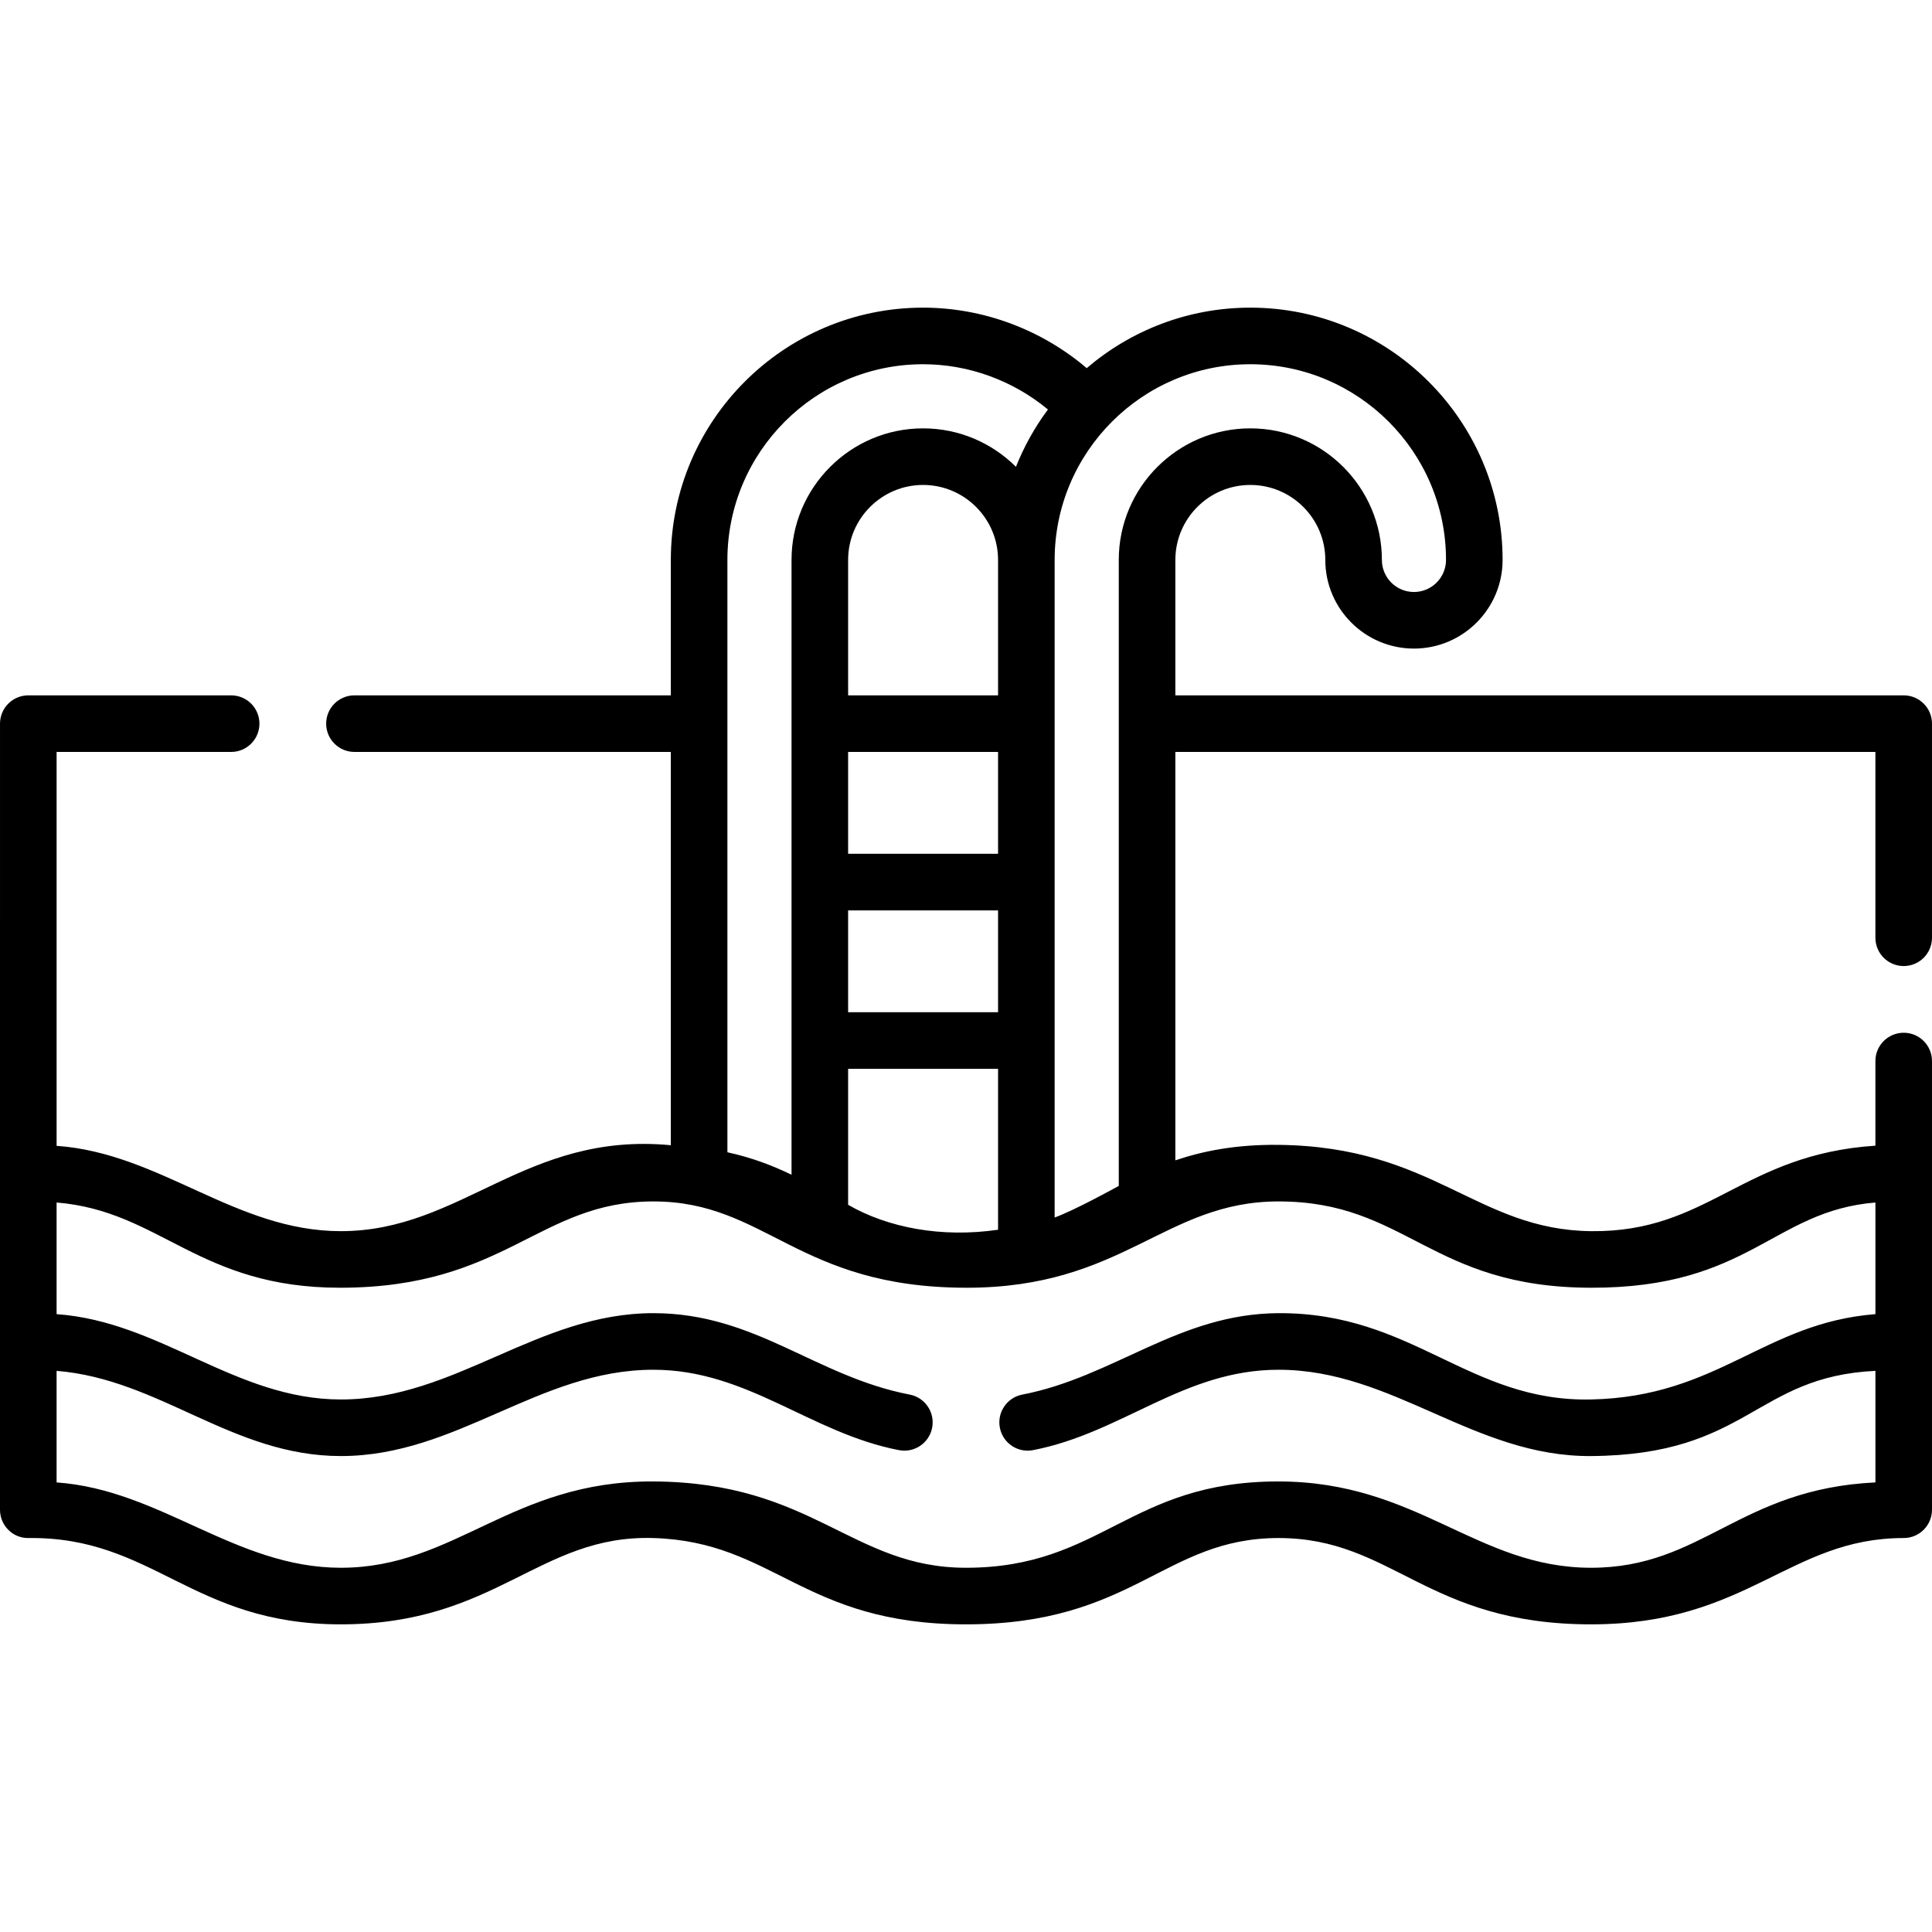 <svg id="Capa_1" enable-background="new 0 0 512.167 512.167" height="512" viewBox="0 0 512.167 512.167" width="512" xmlns="http://www.w3.org/2000/svg"><path d="m512.164 281.277c0-4.143-3.357-7.5-7.5-7.5s-7.5 3.357-7.5 7.5v22.436c-35.406 2.353-44.184 23.013-75.361 22.665-30.383-.34-41.719-22.431-82.864-22.88-11.47-.125-20.182 1.688-27.354 4.105v-108.267h185.58v49.261c0 4.143 3.357 7.5 7.5 7.5s7.5-3.357 7.5-7.5v-56.761c0-4.143-3.357-7.5-7.5-7.5h-193.08v-35.899c0-10.962 8.914-19.88 19.87-19.88 10.962 0 19.88 8.918 19.88 19.88 0 12.958 10.542 23.5 23.5 23.5s23.5-10.542 23.5-23.5c0-36.878-30.002-66.88-66.88-66.88-16.54 0-31.685 6.05-43.372 16.037-12.049-10.259-27.481-16.037-43.378-16.037-36.872 0-66.87 30.002-66.87 66.88v35.899h-83.87c-4.142 0-7.5 3.357-7.5 7.5s3.358 7.5 7.5 7.5h83.87v104.259c-38.5-3.649-55.445 22.782-87.475 22.782-27.969 0-47.745-20.664-75.355-22.619v-104.422h46.27c4.142 0 7.5-3.357 7.5-7.5s-3.358-7.5-7.5-7.5h-53.772c-4.142 0-7.5 3.357-7.5 7.5l-.003 208.393c0 4.143 3.358 7.553 7.5 7.5 33.161-.422 43.333 22.881 82.859 22.881 41.225 0 52.494-23.796 82.859-22.881 32.115.968 39.615 22.881 82.858 22.881 44.507 0 52.482-22.881 82.861-22.881 30.385 0 39.146 22.881 82.864 22.881 41.531 0 52.484-22.881 82.864-22.881 4.143 0 7.5-3.357 7.5-7.5zm-232.581-132.84c0-28.606 23.269-51.88 51.87-51.88 28.606 0 51.88 23.273 51.88 51.88 0 4.687-3.813 8.5-8.5 8.5s-8.5-3.813-8.5-8.5c0-19.232-15.647-34.88-34.88-34.88-19.228 0-34.87 15.647-34.87 34.88v165.951c-.914.497-11.794 6.502-17 8.37zm-86.75 0c0-28.606 23.269-51.88 51.87-51.88 12.09 0 23.835 4.321 33.104 11.999-3.457 4.639-6.311 9.747-8.484 15.198-6.313-6.297-15.02-10.197-24.62-10.197-19.228 0-34.87 15.647-34.87 34.88v162.981c-4.825-2.334-10.281-4.485-17-5.955zm32 119.904v-27h39.75v27zm39.75 15v42.657c-15 2.199-29.263-.551-39.75-6.609v-36.048zm-39.75-57v-27h39.75v27zm0-42v-35.904c0-10.962 8.914-19.88 19.87-19.88 10.962 0 19.88 8.918 19.88 19.88v35.904zm272.334 164.035c-29.583 2.32-41.581 21.891-75.363 22.62-32.47.7-47.22-23.05-82.87-22.88-26.484.126-43.539 16.884-67.93 21.586-4.067.784-6.729 4.717-5.944 8.784s4.714 6.729 8.784 5.944c23.685-4.567 39.949-21.314 65.09-21.314 30.439 0 51.856 23.103 82.87 22.88 41.78-.3 43.28-21.05 75.363-22.588v29.577c-36.083 1.711-45.833 22.624-75.364 22.624-30.385 0-45.968-22.851-82.864-22.881-39.604-.032-46.854 22.881-82.861 22.881-30.269 0-40.493-22.663-82.858-22.881-37.638-.193-52.48 22.881-82.859 22.881-27.971 0-47.746-20.671-75.359-22.624v-29.578c27.447 2.23 46.582 22.588 75.363 22.588 30.833 0 52.475-22.88 82.85-22.88 24.977 0 41.623 16.8 65.114 21.315 4.07.781 8-1.881 8.781-5.949.782-4.067-1.882-7.999-5.949-8.781-24.983-4.802-40.84-21.585-67.946-21.585-30.832 0-52.474 22.88-82.85 22.88-27.971 0-47.75-20.667-75.363-22.62v-29.591c27.599 2.242 37.583 22.661 75.359 22.592 43.734-.08 52.481-22.88 82.859-22.88 29.916 0 38.112 22.806 82.858 22.88 41.757.069 52.59-22.88 82.861-22.88 34.027 0 40.146 22.809 82.864 22.88 42.031.069 48.165-20.383 75.364-22.592z"/></svg>